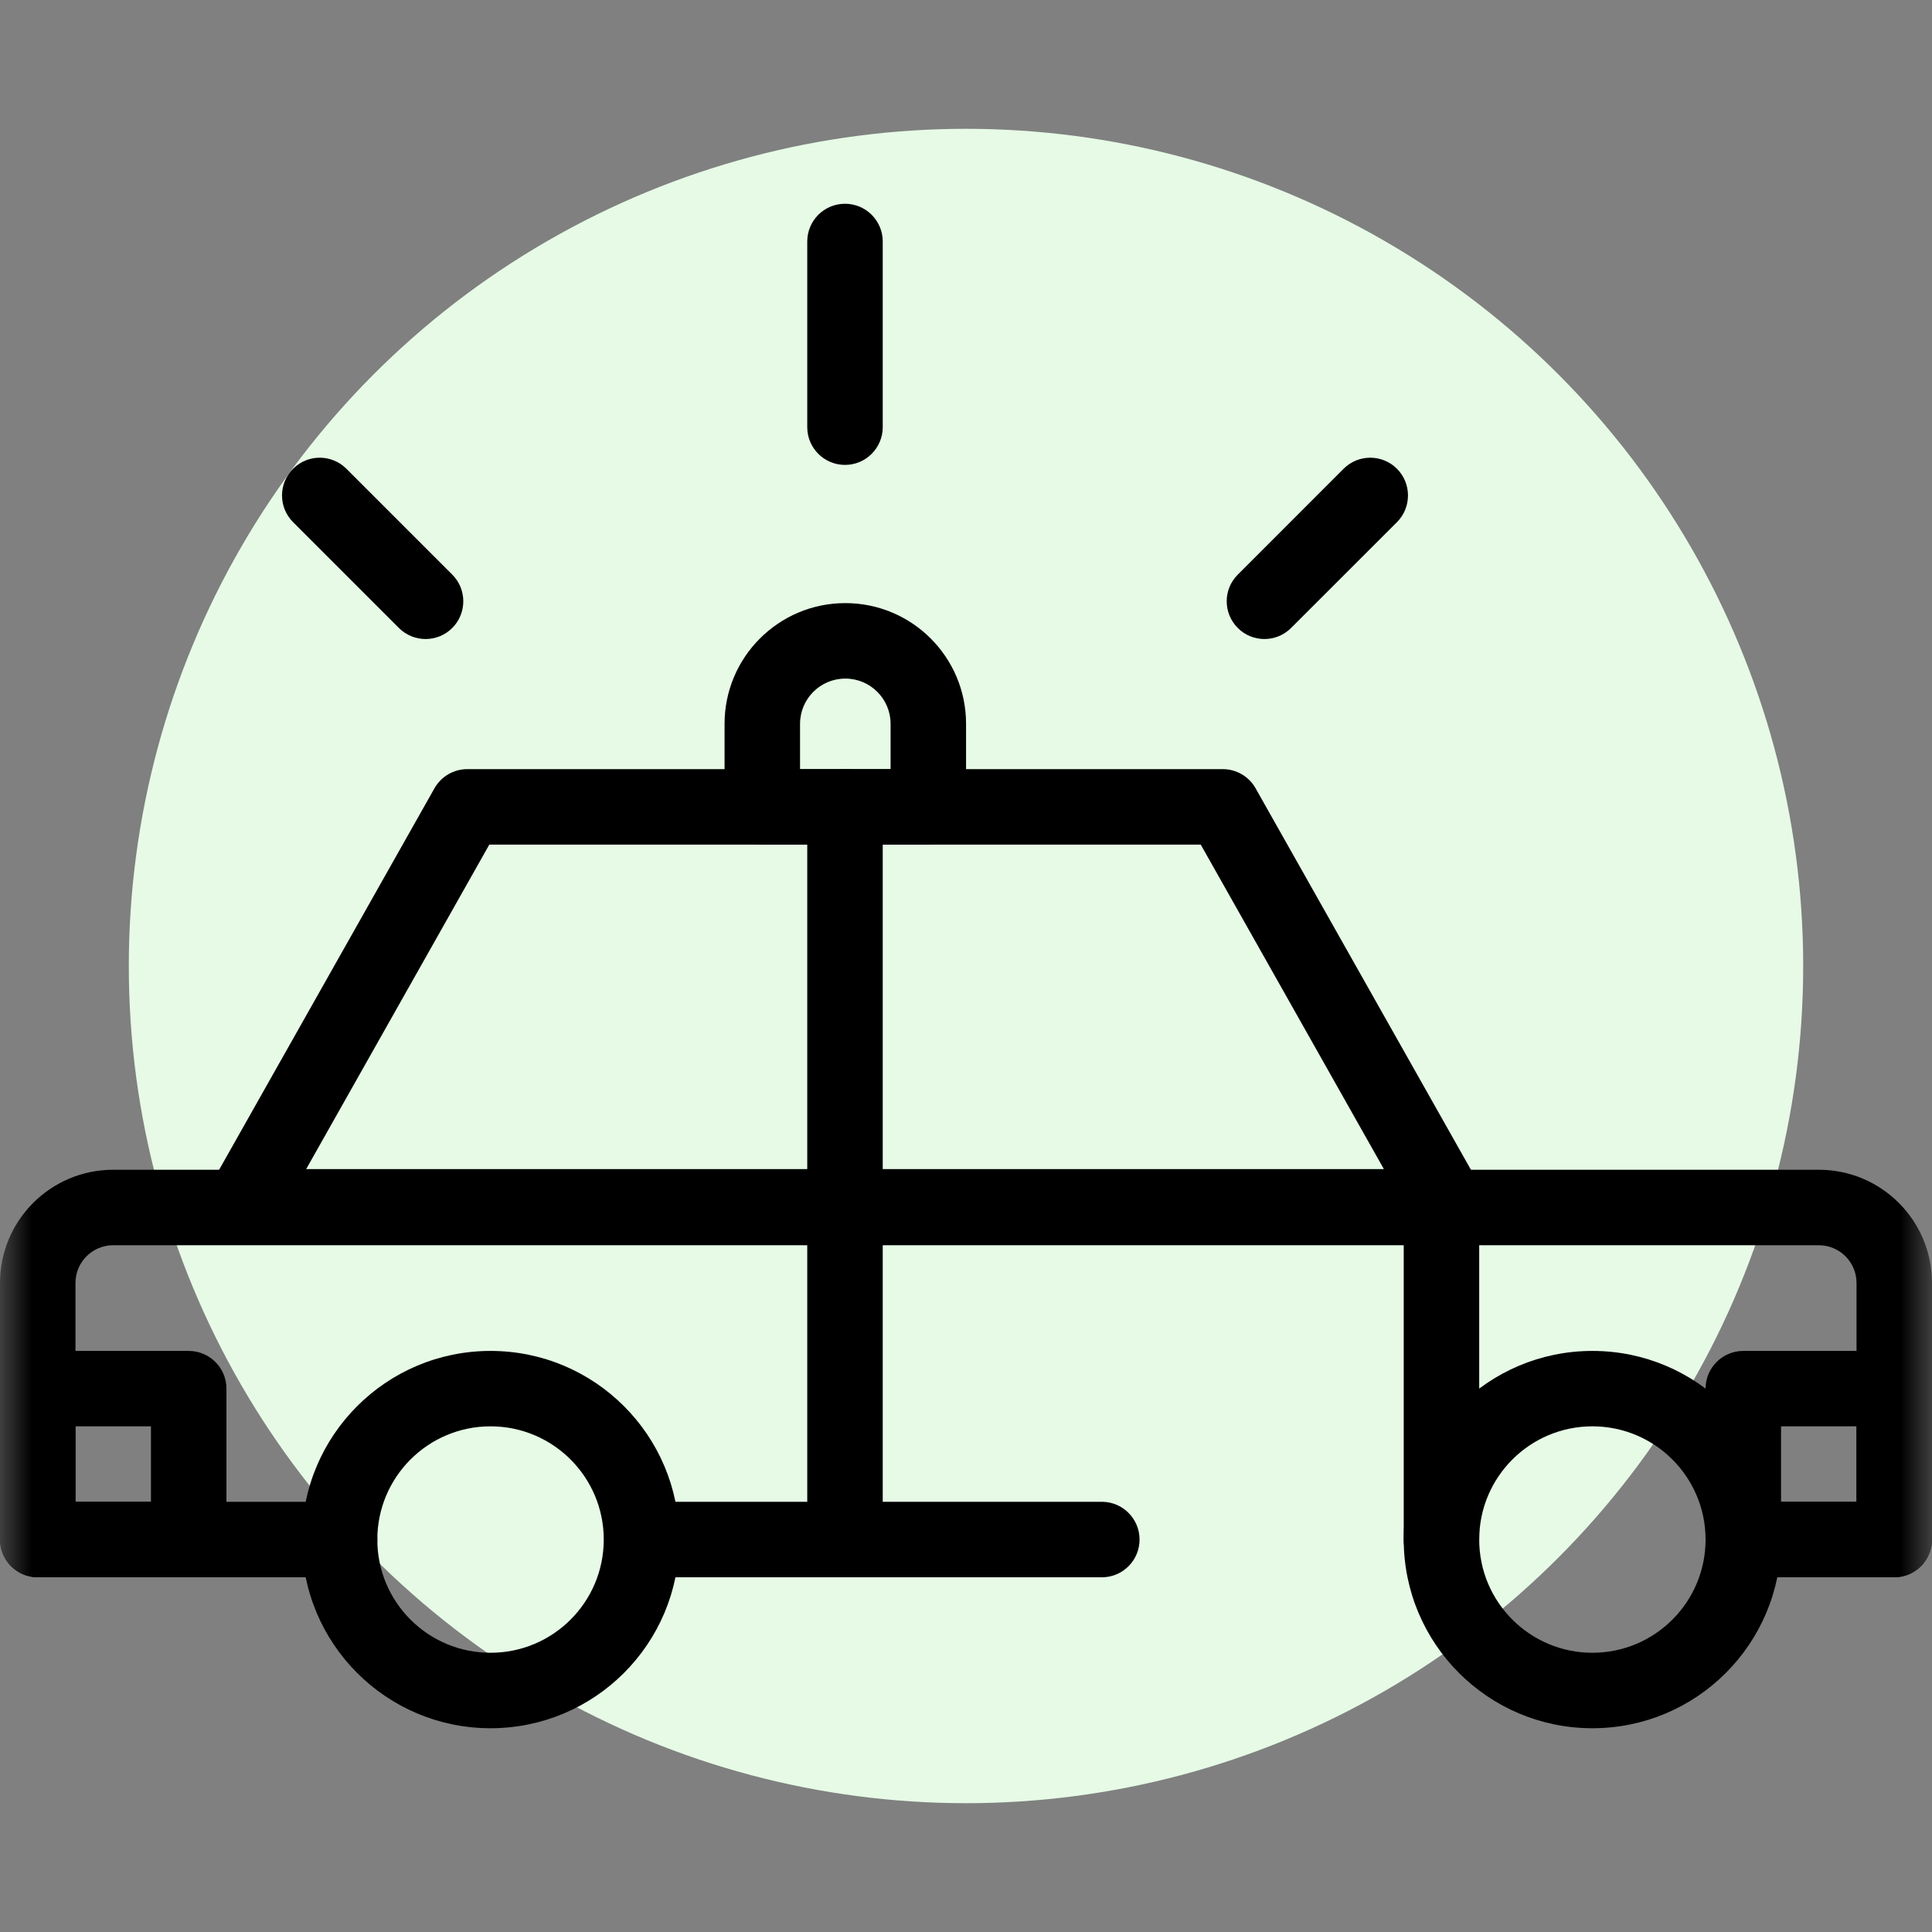 <svg width="30" height="30" viewBox="0 0 30 30" fill="none" xmlns="http://www.w3.org/2000/svg">
<rect x="0" y="0" width="30" height="30" fill="#808080" stroke="none"/>
<circle cx="15" cy="15" r="13" fill="#E6FAE6"/>
<mask id="mask0_18_14718" style="mask-type:luminance" maskUnits="userSpaceOnUse" x="0" y="0" width="30" height="30">
<path d="M0 3.8147e-06H30V30H0V3.8147e-06Z" fill="white"/>
</mask>
<g mask="url(#mask0_18_14718)">
<path d="M0 19.922V23.906C0 24.23 0.262 24.492 0.586 24.492H5.273L5.289 24.492C5.605 24.484 5.859 24.225 5.859 23.906C5.859 23.588 5.605 23.328 5.289 23.32L5.273 23.32H1.172V19.922C1.172 19.598 1.434 19.336 1.758 19.336H28.242C28.566 19.336 28.828 19.598 28.828 19.922V23.32H27.07C26.747 23.32 26.484 23.583 26.484 23.906C26.484 24.23 26.747 24.492 27.07 24.492H29.414C29.738 24.492 30 24.23 30 23.906V19.922C30 18.951 29.213 18.164 28.242 18.164H1.758C0.787 18.164 7.85914e-06 18.951 0 19.922Z" fill="black"/>
<path d="M17.109 24.492L17.125 24.492C17.441 24.484 17.695 24.225 17.695 23.906C17.695 23.588 17.441 23.328 17.125 23.32L17.109 23.32H10.039C9.715 23.32 9.453 23.583 9.453 23.906C9.453 24.23 9.715 24.492 10.039 24.492H17.109Z" fill="black"/>
<path d="M12.535 18.945V23.906C12.535 24.23 12.797 24.492 13.121 24.492C13.445 24.492 13.707 24.23 13.707 23.906V18.945C13.707 18.622 13.445 18.359 13.121 18.359C12.797 18.359 12.535 18.622 12.535 18.945Z" fill="black"/>
<path d="M12.535 12.529V18.359C12.535 18.683 12.797 18.945 13.121 18.945C13.445 18.945 13.707 18.683 13.707 18.359V12.529C13.707 12.206 13.445 11.943 13.121 11.943C12.797 11.943 12.535 12.206 12.535 12.529Z" fill="black"/>
<path d="M22.493 19.326C22.701 19.326 22.894 19.216 22.999 19.036C23.104 18.856 23.106 18.634 23.003 18.452L19.497 12.241C19.393 12.057 19.199 11.943 18.987 11.943H7.256C7.045 11.943 6.85 12.057 6.746 12.241L3.24 18.452C3.137 18.634 3.139 18.856 3.244 19.036C3.349 19.216 3.542 19.326 3.75 19.326H22.493ZM7.598 13.115H18.645L21.489 18.154H4.754L7.598 13.115Z" fill="black"/>
<path d="M13.829 11.943H12.423V11.24C12.423 10.852 12.738 10.537 13.126 10.537C13.514 10.537 13.829 10.852 13.829 11.24V11.943ZM15.001 11.24C15.001 10.205 14.162 9.365 13.126 9.365C12.09 9.365 11.251 10.205 11.251 11.24V12.529C11.251 12.853 11.513 13.115 11.837 13.115H14.415C14.739 13.115 15.001 12.853 15.001 12.529V11.24Z" fill="black"/>
<path d="M2.93 24.492C3.253 24.492 3.516 24.23 3.516 23.906V21.562C3.516 21.239 3.253 20.977 2.93 20.977H0.586C0.262 20.977 0 21.239 0 21.562V23.906C0 24.23 0.262 24.492 0.586 24.492H2.93ZM1.172 22.148H2.344V23.32H1.172V22.148Z" fill="black"/>
<path d="M29.414 24.492C29.738 24.492 30 24.23 30 23.906V21.562C30 21.239 29.738 20.977 29.414 20.977H27.07C26.747 20.977 26.484 21.239 26.484 21.562V23.906C26.484 24.23 26.747 24.492 27.07 24.492H29.414ZM27.656 22.148H28.828V23.32H27.656V22.148Z" fill="black"/>
<path d="M12.535 3.75V6.633C12.535 6.956 12.797 7.219 13.121 7.219C13.445 7.219 13.707 6.956 13.707 6.633V3.75C13.707 3.426 13.445 3.164 13.121 3.164C12.797 3.164 12.535 3.426 12.535 3.75Z" fill="black"/>
<path d="M6.194 9.751C6.423 9.98 6.794 9.98 7.023 9.751C7.251 9.522 7.251 9.151 7.023 8.923L5.379 7.279C5.15 7.05 4.779 7.05 4.551 7.279C4.322 7.508 4.322 7.879 4.551 8.108L6.194 9.751Z" fill="black"/>
<path d="M21.692 8.108C21.92 7.879 21.92 7.508 21.692 7.279C21.463 7.05 21.092 7.05 20.863 7.279L21.692 8.108ZM19.22 9.751C19.448 9.98 19.819 9.98 20.048 9.751L21.692 8.108L20.863 7.279L19.22 8.923C18.991 9.151 18.991 9.522 19.22 9.751Z" fill="black"/>
<path d="M9.375 23.906C9.375 24.877 8.588 25.664 7.617 25.664C6.646 25.664 5.859 24.877 5.859 23.906C5.859 22.936 6.646 22.148 7.617 22.148C8.588 22.148 9.375 22.936 9.375 23.906ZM10.547 23.906C10.547 22.288 9.235 20.977 7.617 20.977C5.999 20.977 4.688 22.288 4.688 23.906C4.688 25.524 5.999 26.836 7.617 26.836C9.235 26.836 10.547 25.524 10.547 23.906Z" fill="black"/>
<path d="M26.484 23.906C26.484 24.877 25.697 25.664 24.727 25.664C23.756 25.664 22.969 24.877 22.969 23.906C22.969 22.936 23.756 22.148 24.727 22.148C25.697 22.148 26.484 22.936 26.484 23.906ZM27.656 23.906C27.656 22.288 26.345 20.977 24.727 20.977C23.108 20.977 21.797 22.288 21.797 23.906C21.797 25.524 23.108 26.836 24.727 26.836C26.345 26.836 27.656 25.524 27.656 23.906Z" fill="black"/>
<path d="M21.797 18.74V23.906C21.797 24.23 22.059 24.492 22.383 24.492C22.706 24.492 22.969 24.23 22.969 23.906V18.74C22.969 18.417 22.706 18.154 22.383 18.154C22.059 18.154 21.797 18.417 21.797 18.74Z" fill="black"/>
</g>
</svg>
